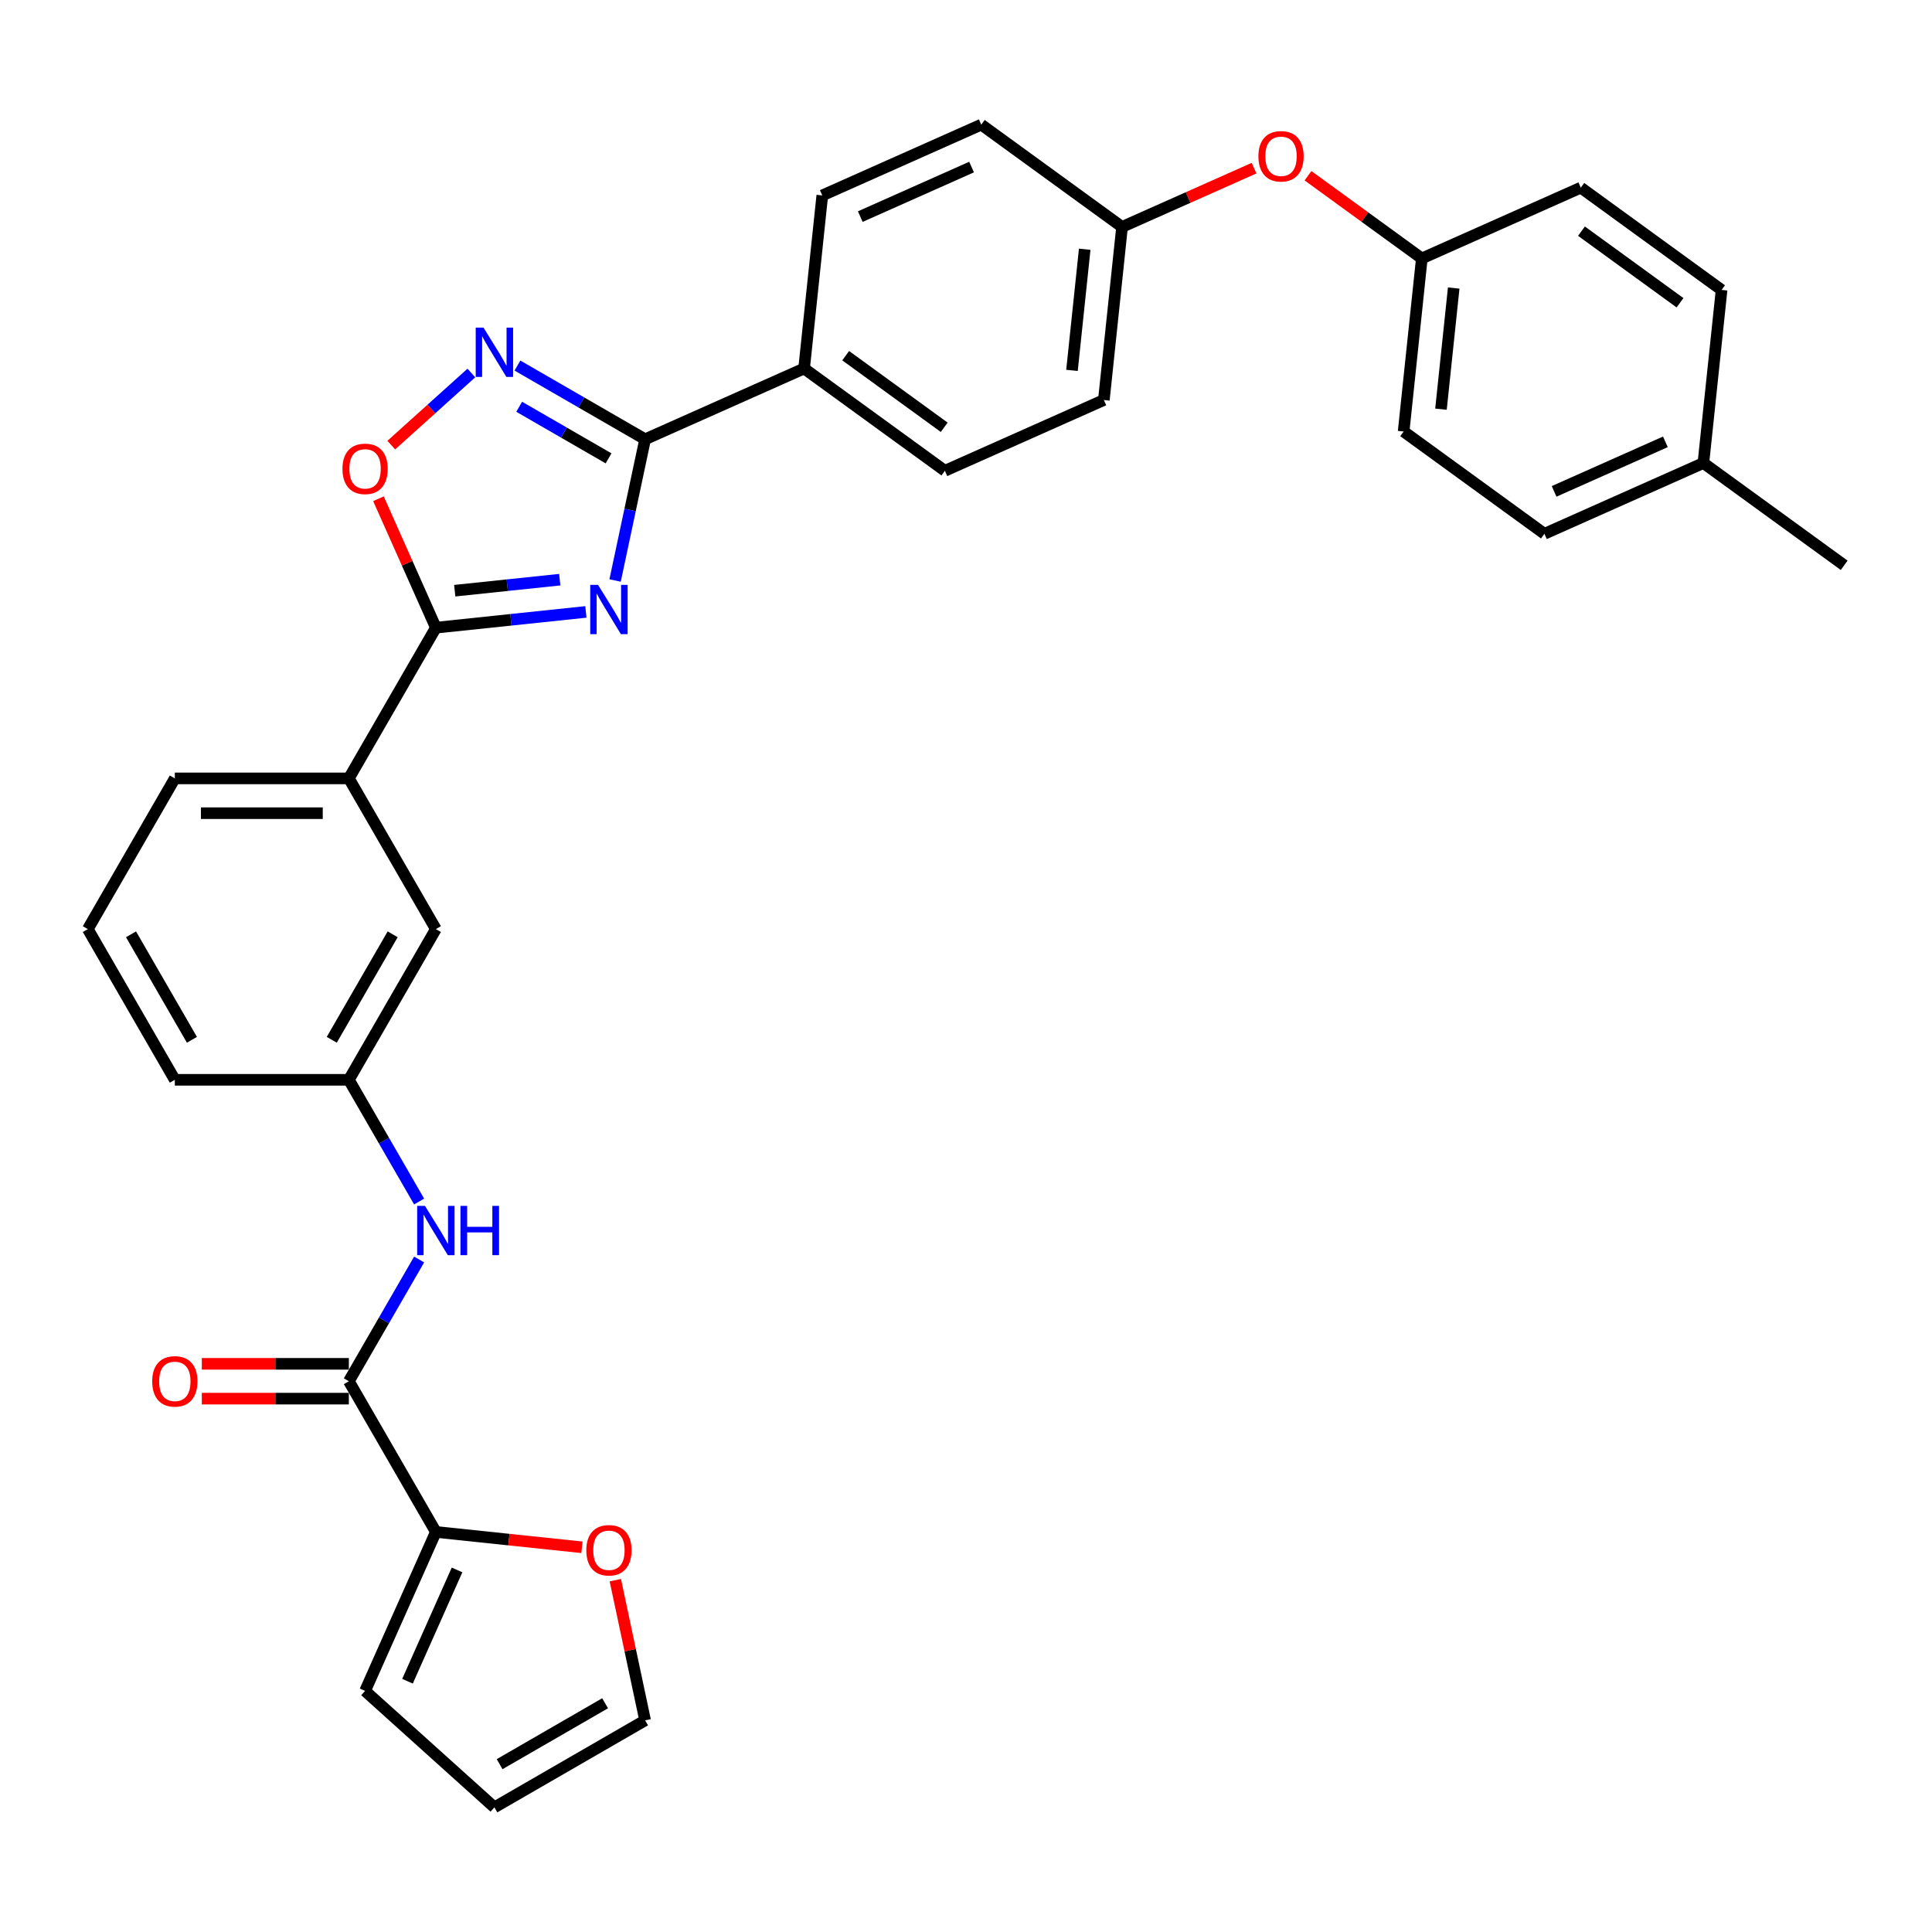 <?xml version='1.0' encoding='iso-8859-1'?>
<svg version='1.1' baseProfile='full'
              xmlns='http://www.w3.org/2000/svg'
                      xmlns:rdkit='http://www.rdkit.org/xml'
                      xmlns:xlink='http://www.w3.org/1999/xlink'
                  xml:space='preserve'
width='1000px' height='1000px' viewBox='0 0 1000 1000'>
<!-- END OF HEADER -->
<rect style='opacity:1.0;fill:#FFFFFF;stroke:none' width='1000' height='1000' x='0' y='0'> </rect>
<path class='bond-0' d='M 318.374,300.467 L 326.142,263.917' style='fill:none;fill-rule:evenodd;stroke:#0000FF;stroke-width:6px;stroke-linecap:butt;stroke-linejoin:miter;stroke-opacity:1' />
<path class='bond-0' d='M 326.142,263.917 L 333.911,227.367' style='fill:none;fill-rule:evenodd;stroke:#000000;stroke-width:6px;stroke-linecap:butt;stroke-linejoin:miter;stroke-opacity:1' />
<path class='bond-1' d='M 303.258,316.727 L 264.431,320.808' style='fill:none;fill-rule:evenodd;stroke:#0000FF;stroke-width:6px;stroke-linecap:butt;stroke-linejoin:miter;stroke-opacity:1' />
<path class='bond-1' d='M 264.431,320.808 L 225.603,324.889' style='fill:none;fill-rule:evenodd;stroke:#000000;stroke-width:6px;stroke-linecap:butt;stroke-linejoin:miter;stroke-opacity:1' />
<path class='bond-1' d='M 289.727,300.035 L 262.547,302.891' style='fill:none;fill-rule:evenodd;stroke:#0000FF;stroke-width:6px;stroke-linecap:butt;stroke-linejoin:miter;stroke-opacity:1' />
<path class='bond-1' d='M 262.547,302.891 L 235.368,305.748' style='fill:none;fill-rule:evenodd;stroke:#000000;stroke-width:6px;stroke-linecap:butt;stroke-linejoin:miter;stroke-opacity:1' />
<path class='bond-2' d='M 333.911,227.367 L 300.871,208.291' style='fill:none;fill-rule:evenodd;stroke:#000000;stroke-width:6px;stroke-linecap:butt;stroke-linejoin:miter;stroke-opacity:1' />
<path class='bond-2' d='M 300.871,208.291 L 267.831,189.216' style='fill:none;fill-rule:evenodd;stroke:#0000FF;stroke-width:6px;stroke-linecap:butt;stroke-linejoin:miter;stroke-opacity:1' />
<path class='bond-2' d='M 314.992,237.246 L 291.864,223.893' style='fill:none;fill-rule:evenodd;stroke:#000000;stroke-width:6px;stroke-linecap:butt;stroke-linejoin:miter;stroke-opacity:1' />
<path class='bond-2' d='M 291.864,223.893 L 268.735,210.54' style='fill:none;fill-rule:evenodd;stroke:#0000FF;stroke-width:6px;stroke-linecap:butt;stroke-linejoin:miter;stroke-opacity:1' />
<path class='bond-8' d='M 333.911,227.367 L 416.198,190.731' style='fill:none;fill-rule:evenodd;stroke:#000000;stroke-width:6px;stroke-linecap:butt;stroke-linejoin:miter;stroke-opacity:1' />
<path class='bond-3' d='M 225.603,324.889 L 210.746,291.519' style='fill:none;fill-rule:evenodd;stroke:#000000;stroke-width:6px;stroke-linecap:butt;stroke-linejoin:miter;stroke-opacity:1' />
<path class='bond-3' d='M 210.746,291.519 L 195.888,258.148' style='fill:none;fill-rule:evenodd;stroke:#FF0000;stroke-width:6px;stroke-linecap:butt;stroke-linejoin:miter;stroke-opacity:1' />
<path class='bond-7' d='M 225.603,324.889 L 180.566,402.895' style='fill:none;fill-rule:evenodd;stroke:#000000;stroke-width:6px;stroke-linecap:butt;stroke-linejoin:miter;stroke-opacity:1' />
<path class='bond-32' d='M 243.979,193.068 L 223.253,211.73' style='fill:none;fill-rule:evenodd;stroke:#0000FF;stroke-width:6px;stroke-linecap:butt;stroke-linejoin:miter;stroke-opacity:1' />
<path class='bond-32' d='M 223.253,211.73 L 202.527,230.392' style='fill:none;fill-rule:evenodd;stroke:#FF0000;stroke-width:6px;stroke-linecap:butt;stroke-linejoin:miter;stroke-opacity:1' />
<path class='bond-4' d='M 180.566,714.922 L 198.753,683.421' style='fill:none;fill-rule:evenodd;stroke:#000000;stroke-width:6px;stroke-linecap:butt;stroke-linejoin:miter;stroke-opacity:1' />
<path class='bond-4' d='M 198.753,683.421 L 216.939,651.921' style='fill:none;fill-rule:evenodd;stroke:#0000FF;stroke-width:6px;stroke-linecap:butt;stroke-linejoin:miter;stroke-opacity:1' />
<path class='bond-5' d='M 180.566,714.922 L 225.603,792.928' style='fill:none;fill-rule:evenodd;stroke:#000000;stroke-width:6px;stroke-linecap:butt;stroke-linejoin:miter;stroke-opacity:1' />
<path class='bond-13' d='M 180.566,705.914 L 142.51,705.914' style='fill:none;fill-rule:evenodd;stroke:#000000;stroke-width:6px;stroke-linecap:butt;stroke-linejoin:miter;stroke-opacity:1' />
<path class='bond-13' d='M 142.51,705.914 L 104.453,705.914' style='fill:none;fill-rule:evenodd;stroke:#FF0000;stroke-width:6px;stroke-linecap:butt;stroke-linejoin:miter;stroke-opacity:1' />
<path class='bond-13' d='M 180.566,723.929 L 142.51,723.929' style='fill:none;fill-rule:evenodd;stroke:#000000;stroke-width:6px;stroke-linecap:butt;stroke-linejoin:miter;stroke-opacity:1' />
<path class='bond-13' d='M 142.51,723.929 L 104.453,723.929' style='fill:none;fill-rule:evenodd;stroke:#FF0000;stroke-width:6px;stroke-linecap:butt;stroke-linejoin:miter;stroke-opacity:1' />
<path class='bond-9' d='M 225.603,792.928 L 263.413,796.902' style='fill:none;fill-rule:evenodd;stroke:#000000;stroke-width:6px;stroke-linecap:butt;stroke-linejoin:miter;stroke-opacity:1' />
<path class='bond-9' d='M 263.413,796.902 L 301.222,800.876' style='fill:none;fill-rule:evenodd;stroke:#FF0000;stroke-width:6px;stroke-linecap:butt;stroke-linejoin:miter;stroke-opacity:1' />
<path class='bond-12' d='M 225.603,792.928 L 188.967,875.215' style='fill:none;fill-rule:evenodd;stroke:#000000;stroke-width:6px;stroke-linecap:butt;stroke-linejoin:miter;stroke-opacity:1' />
<path class='bond-12' d='M 236.565,812.598 L 210.919,870.199' style='fill:none;fill-rule:evenodd;stroke:#000000;stroke-width:6px;stroke-linecap:butt;stroke-linejoin:miter;stroke-opacity:1' />
<path class='bond-6' d='M 216.939,621.909 L 198.753,590.408' style='fill:none;fill-rule:evenodd;stroke:#0000FF;stroke-width:6px;stroke-linecap:butt;stroke-linejoin:miter;stroke-opacity:1' />
<path class='bond-6' d='M 198.753,590.408 L 180.566,558.908' style='fill:none;fill-rule:evenodd;stroke:#000000;stroke-width:6px;stroke-linecap:butt;stroke-linejoin:miter;stroke-opacity:1' />
<path class='bond-11' d='M 180.566,402.895 L 225.603,480.902' style='fill:none;fill-rule:evenodd;stroke:#000000;stroke-width:6px;stroke-linecap:butt;stroke-linejoin:miter;stroke-opacity:1' />
<path class='bond-28' d='M 180.566,402.895 L 90.492,402.895' style='fill:none;fill-rule:evenodd;stroke:#000000;stroke-width:6px;stroke-linecap:butt;stroke-linejoin:miter;stroke-opacity:1' />
<path class='bond-28' d='M 167.055,420.91 L 104.003,420.91' style='fill:none;fill-rule:evenodd;stroke:#000000;stroke-width:6px;stroke-linecap:butt;stroke-linejoin:miter;stroke-opacity:1' />
<path class='bond-17' d='M 416.198,190.731 L 489.07,243.675' style='fill:none;fill-rule:evenodd;stroke:#000000;stroke-width:6px;stroke-linecap:butt;stroke-linejoin:miter;stroke-opacity:1' />
<path class='bond-17' d='M 437.718,184.098 L 488.728,221.159' style='fill:none;fill-rule:evenodd;stroke:#000000;stroke-width:6px;stroke-linecap:butt;stroke-linejoin:miter;stroke-opacity:1' />
<path class='bond-18' d='M 416.198,190.731 L 425.614,101.15' style='fill:none;fill-rule:evenodd;stroke:#000000;stroke-width:6px;stroke-linecap:butt;stroke-linejoin:miter;stroke-opacity:1' />
<path class='bond-14' d='M 318.488,817.89 L 326.2,854.17' style='fill:none;fill-rule:evenodd;stroke:#FF0000;stroke-width:6px;stroke-linecap:butt;stroke-linejoin:miter;stroke-opacity:1' />
<path class='bond-14' d='M 326.2,854.17 L 333.911,890.449' style='fill:none;fill-rule:evenodd;stroke:#000000;stroke-width:6px;stroke-linecap:butt;stroke-linejoin:miter;stroke-opacity:1' />
<path class='bond-10' d='M 180.566,558.908 L 225.603,480.902' style='fill:none;fill-rule:evenodd;stroke:#000000;stroke-width:6px;stroke-linecap:butt;stroke-linejoin:miter;stroke-opacity:1' />
<path class='bond-10' d='M 171.72,538.2 L 203.246,483.595' style='fill:none;fill-rule:evenodd;stroke:#000000;stroke-width:6px;stroke-linecap:butt;stroke-linejoin:miter;stroke-opacity:1' />
<path class='bond-34' d='M 180.566,558.908 L 90.492,558.908' style='fill:none;fill-rule:evenodd;stroke:#000000;stroke-width:6px;stroke-linecap:butt;stroke-linejoin:miter;stroke-opacity:1' />
<path class='bond-15' d='M 188.967,875.215 L 255.905,935.486' style='fill:none;fill-rule:evenodd;stroke:#000000;stroke-width:6px;stroke-linecap:butt;stroke-linejoin:miter;stroke-opacity:1' />
<path class='bond-35' d='M 333.911,890.449 L 255.905,935.486' style='fill:none;fill-rule:evenodd;stroke:#000000;stroke-width:6px;stroke-linecap:butt;stroke-linejoin:miter;stroke-opacity:1' />
<path class='bond-35' d='M 313.203,881.604 L 258.598,913.13' style='fill:none;fill-rule:evenodd;stroke:#000000;stroke-width:6px;stroke-linecap:butt;stroke-linejoin:miter;stroke-opacity:1' />
<path class='bond-16' d='M 649.098,87.037 L 614.935,102.248' style='fill:none;fill-rule:evenodd;stroke:#FF0000;stroke-width:6px;stroke-linecap:butt;stroke-linejoin:miter;stroke-opacity:1' />
<path class='bond-16' d='M 614.935,102.248 L 580.772,117.458' style='fill:none;fill-rule:evenodd;stroke:#000000;stroke-width:6px;stroke-linecap:butt;stroke-linejoin:miter;stroke-opacity:1' />
<path class='bond-20' d='M 677.021,90.965 L 706.476,112.365' style='fill:none;fill-rule:evenodd;stroke:#FF0000;stroke-width:6px;stroke-linecap:butt;stroke-linejoin:miter;stroke-opacity:1' />
<path class='bond-20' d='M 706.476,112.365 L 735.931,133.766' style='fill:none;fill-rule:evenodd;stroke:#000000;stroke-width:6px;stroke-linecap:butt;stroke-linejoin:miter;stroke-opacity:1' />
<path class='bond-22' d='M 489.07,243.675 L 571.357,207.039' style='fill:none;fill-rule:evenodd;stroke:#000000;stroke-width:6px;stroke-linecap:butt;stroke-linejoin:miter;stroke-opacity:1' />
<path class='bond-21' d='M 425.614,101.15 L 507.901,64.513' style='fill:none;fill-rule:evenodd;stroke:#000000;stroke-width:6px;stroke-linecap:butt;stroke-linejoin:miter;stroke-opacity:1' />
<path class='bond-21' d='M 445.284,112.112 L 502.885,86.466' style='fill:none;fill-rule:evenodd;stroke:#000000;stroke-width:6px;stroke-linecap:butt;stroke-linejoin:miter;stroke-opacity:1' />
<path class='bond-19' d='M 580.772,117.458 L 507.901,64.513' style='fill:none;fill-rule:evenodd;stroke:#000000;stroke-width:6px;stroke-linecap:butt;stroke-linejoin:miter;stroke-opacity:1' />
<path class='bond-33' d='M 580.772,117.458 L 571.357,207.039' style='fill:none;fill-rule:evenodd;stroke:#000000;stroke-width:6px;stroke-linecap:butt;stroke-linejoin:miter;stroke-opacity:1' />
<path class='bond-33' d='M 561.444,129.012 L 554.853,191.718' style='fill:none;fill-rule:evenodd;stroke:#000000;stroke-width:6px;stroke-linecap:butt;stroke-linejoin:miter;stroke-opacity:1' />
<path class='bond-24' d='M 735.931,133.766 L 818.218,97.129' style='fill:none;fill-rule:evenodd;stroke:#000000;stroke-width:6px;stroke-linecap:butt;stroke-linejoin:miter;stroke-opacity:1' />
<path class='bond-25' d='M 735.931,133.766 L 726.515,223.346' style='fill:none;fill-rule:evenodd;stroke:#000000;stroke-width:6px;stroke-linecap:butt;stroke-linejoin:miter;stroke-opacity:1' />
<path class='bond-25' d='M 752.435,149.086 L 745.844,211.792' style='fill:none;fill-rule:evenodd;stroke:#000000;stroke-width:6px;stroke-linecap:butt;stroke-linejoin:miter;stroke-opacity:1' />
<path class='bond-23' d='M 881.674,239.654 L 799.387,276.291' style='fill:none;fill-rule:evenodd;stroke:#000000;stroke-width:6px;stroke-linecap:butt;stroke-linejoin:miter;stroke-opacity:1' />
<path class='bond-23' d='M 862.004,228.692 L 804.403,254.338' style='fill:none;fill-rule:evenodd;stroke:#000000;stroke-width:6px;stroke-linecap:butt;stroke-linejoin:miter;stroke-opacity:1' />
<path class='bond-31' d='M 881.674,239.654 L 954.545,292.599' style='fill:none;fill-rule:evenodd;stroke:#000000;stroke-width:6px;stroke-linecap:butt;stroke-linejoin:miter;stroke-opacity:1' />
<path class='bond-36' d='M 881.674,239.654 L 891.089,150.073' style='fill:none;fill-rule:evenodd;stroke:#000000;stroke-width:6px;stroke-linecap:butt;stroke-linejoin:miter;stroke-opacity:1' />
<path class='bond-27' d='M 818.218,97.129 L 891.089,150.073' style='fill:none;fill-rule:evenodd;stroke:#000000;stroke-width:6px;stroke-linecap:butt;stroke-linejoin:miter;stroke-opacity:1' />
<path class='bond-27' d='M 818.559,119.645 L 869.57,156.706' style='fill:none;fill-rule:evenodd;stroke:#000000;stroke-width:6px;stroke-linecap:butt;stroke-linejoin:miter;stroke-opacity:1' />
<path class='bond-26' d='M 726.515,223.346 L 799.387,276.291' style='fill:none;fill-rule:evenodd;stroke:#000000;stroke-width:6px;stroke-linecap:butt;stroke-linejoin:miter;stroke-opacity:1' />
<path class='bond-29' d='M 90.492,402.895 L 45.455,480.902' style='fill:none;fill-rule:evenodd;stroke:#000000;stroke-width:6px;stroke-linecap:butt;stroke-linejoin:miter;stroke-opacity:1' />
<path class='bond-30' d='M 45.455,480.902 L 90.492,558.908' style='fill:none;fill-rule:evenodd;stroke:#000000;stroke-width:6px;stroke-linecap:butt;stroke-linejoin:miter;stroke-opacity:1' />
<path class='bond-30' d='M 67.811,483.595 L 99.337,538.2' style='fill:none;fill-rule:evenodd;stroke:#000000;stroke-width:6px;stroke-linecap:butt;stroke-linejoin:miter;stroke-opacity:1' />
<path  class='atom-0' d='M 309.545 302.719
L 317.904 316.23
Q 318.733 317.563, 320.066 319.977
Q 321.399 322.391, 321.471 322.535
L 321.471 302.719
L 324.858 302.719
L 324.858 328.228
L 321.363 328.228
L 312.392 313.456
Q 311.347 311.726, 310.23 309.745
Q 309.149 307.763, 308.825 307.15
L 308.825 328.228
L 305.51 328.228
L 305.51 302.719
L 309.545 302.719
' fill='#0000FF'/>
<path  class='atom-3' d='M 250.266 169.576
L 258.625 183.087
Q 259.454 184.42, 260.787 186.834
Q 262.12 189.248, 262.192 189.392
L 262.192 169.576
L 265.579 169.576
L 265.579 195.085
L 262.084 195.085
L 253.112 180.313
Q 252.068 178.583, 250.951 176.601
Q 249.87 174.62, 249.546 174.007
L 249.546 195.085
L 246.231 195.085
L 246.231 169.576
L 250.266 169.576
' fill='#0000FF'/>
<path  class='atom-4' d='M 177.257 242.674
Q 177.257 236.549, 180.283 233.126
Q 183.31 229.703, 188.967 229.703
Q 194.623 229.703, 197.65 233.126
Q 200.676 236.549, 200.676 242.674
Q 200.676 248.871, 197.614 252.402
Q 194.551 255.897, 188.967 255.897
Q 183.346 255.897, 180.283 252.402
Q 177.257 248.907, 177.257 242.674
M 188.967 253.014
Q 192.858 253.014, 194.947 250.42
Q 197.073 247.79, 197.073 242.674
Q 197.073 237.666, 194.947 235.144
Q 192.858 232.585, 188.967 232.585
Q 185.075 232.585, 182.95 235.107
Q 180.86 237.63, 180.86 242.674
Q 180.86 247.826, 182.95 250.42
Q 185.075 253.014, 188.967 253.014
' fill='#FF0000'/>
<path  class='atom-7' d='M 219.964 624.16
L 228.323 637.672
Q 229.152 639.005, 230.485 641.419
Q 231.818 643.833, 231.89 643.977
L 231.89 624.16
L 235.277 624.16
L 235.277 649.669
L 231.782 649.669
L 222.811 634.897
Q 221.766 633.168, 220.649 631.186
Q 219.568 629.205, 219.244 628.592
L 219.244 649.669
L 215.929 649.669
L 215.929 624.16
L 219.964 624.16
' fill='#0000FF'/>
<path  class='atom-7' d='M 238.34 624.16
L 241.798 624.16
L 241.798 635.005
L 254.841 635.005
L 254.841 624.16
L 258.3 624.16
L 258.3 649.669
L 254.841 649.669
L 254.841 637.888
L 241.798 637.888
L 241.798 649.669
L 238.34 649.669
L 238.34 624.16
' fill='#0000FF'/>
<path  class='atom-10' d='M 303.474 802.415
Q 303.474 796.29, 306.501 792.868
Q 309.527 789.445, 315.184 789.445
Q 320.841 789.445, 323.867 792.868
Q 326.894 796.29, 326.894 802.415
Q 326.894 808.613, 323.831 812.144
Q 320.768 815.638, 315.184 815.638
Q 309.563 815.638, 306.501 812.144
Q 303.474 808.649, 303.474 802.415
M 315.184 812.756
Q 319.075 812.756, 321.165 810.162
Q 323.291 807.532, 323.291 802.415
Q 323.291 797.407, 321.165 794.885
Q 319.075 792.327, 315.184 792.327
Q 311.293 792.327, 309.167 794.849
Q 307.077 797.371, 307.077 802.415
Q 307.077 807.568, 309.167 810.162
Q 311.293 812.756, 315.184 812.756
' fill='#FF0000'/>
<path  class='atom-14' d='M 78.782 714.994
Q 78.782 708.869, 81.808 705.446
Q 84.835 702.023, 90.492 702.023
Q 96.148 702.023, 99.175 705.446
Q 102.201 708.869, 102.201 714.994
Q 102.201 721.191, 99.139 724.722
Q 96.076 728.216, 90.492 728.216
Q 84.871 728.216, 81.808 724.722
Q 78.782 721.227, 78.782 714.994
M 90.492 725.334
Q 94.383 725.334, 96.473 722.74
Q 98.598 720.11, 98.598 714.994
Q 98.598 709.985, 96.473 707.463
Q 94.383 704.905, 90.492 704.905
Q 86.6 704.905, 84.475 707.427
Q 82.385 709.949, 82.385 714.994
Q 82.385 720.146, 84.475 722.74
Q 86.6 725.334, 90.492 725.334
' fill='#FF0000'/>
<path  class='atom-17' d='M 651.349 80.893
Q 651.349 74.768, 654.376 71.346
Q 657.402 67.923, 663.059 67.923
Q 668.716 67.923, 671.742 71.346
Q 674.769 74.768, 674.769 80.893
Q 674.769 87.091, 671.706 90.621
Q 668.644 94.116, 663.059 94.116
Q 657.438 94.116, 654.376 90.621
Q 651.349 87.126, 651.349 80.893
M 663.059 91.234
Q 666.95 91.234, 669.04 88.64
Q 671.166 86.01, 671.166 80.893
Q 671.166 75.885, 669.04 73.363
Q 666.95 70.805, 663.059 70.805
Q 659.168 70.805, 657.042 73.327
Q 654.952 75.849, 654.952 80.893
Q 654.952 86.046, 657.042 88.64
Q 659.168 91.234, 663.059 91.234
' fill='#FF0000'/>
</svg>
